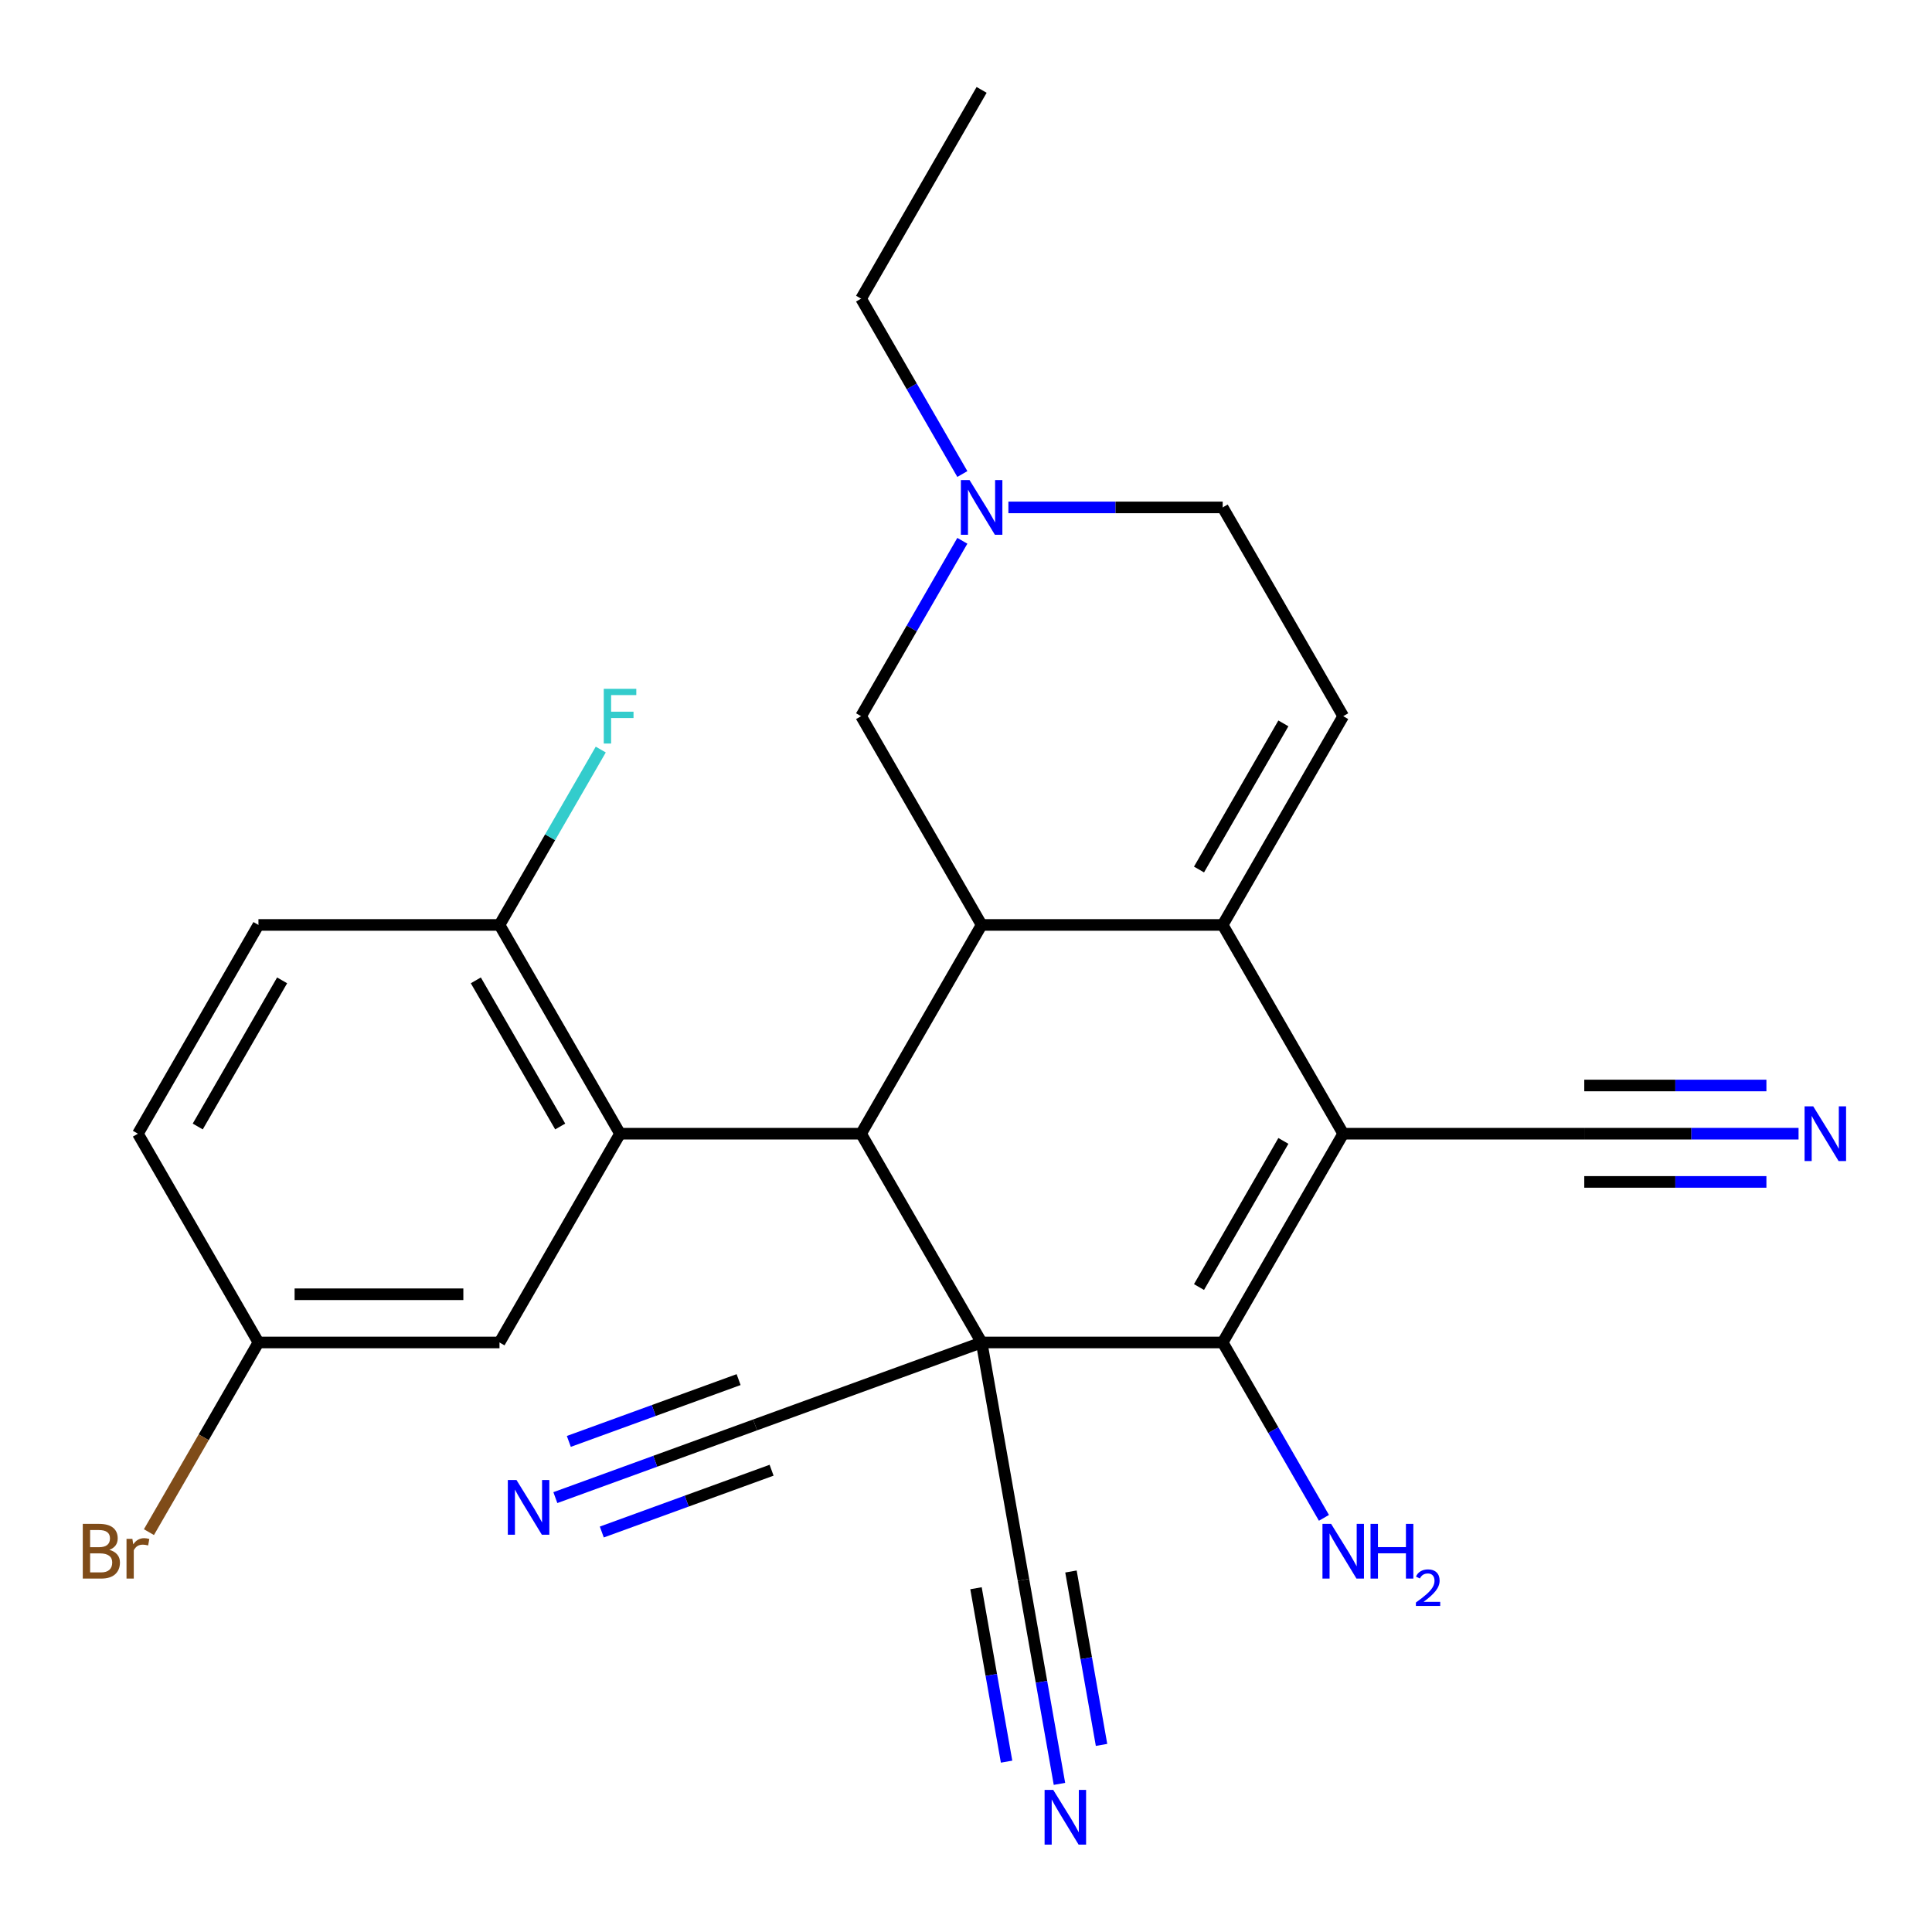 <?xml version='1.0' encoding='iso-8859-1'?>
<svg version='1.1' baseProfile='full'
              xmlns='http://www.w3.org/2000/svg'
                      xmlns:rdkit='http://www.rdkit.org/xml'
                      xmlns:xlink='http://www.w3.org/1999/xlink'
                  xml:space='preserve'
width='1000px' height='1000px' viewBox='0 0 1000 1000'>
<!-- END OF HEADER -->
<rect style='opacity:1.0;fill:#FFFFFF;stroke:none' width='1000' height='1000' x='0' y='0'> </rect>
<path class='bond-1' d='M 508.086,694.858 L 632.858,694.858' style='fill:none;fill-rule:evenodd;stroke:#000000;stroke-width:6px;stroke-linecap:butt;stroke-linejoin:miter;stroke-opacity:1' />
<path class='bond-2' d='M 508.086,694.858 L 445.7,586.803' style='fill:none;fill-rule:evenodd;stroke:#000000;stroke-width:6px;stroke-linecap:butt;stroke-linejoin:miter;stroke-opacity:1' />
<path class='bond-7' d='M 508.086,694.858 L 390.839,737.533' style='fill:none;fill-rule:evenodd;stroke:#000000;stroke-width:6px;stroke-linecap:butt;stroke-linejoin:miter;stroke-opacity:1' />
<path class='bond-8' d='M 508.086,694.858 L 529.752,817.735' style='fill:none;fill-rule:evenodd;stroke:#000000;stroke-width:6px;stroke-linecap:butt;stroke-linejoin:miter;stroke-opacity:1' />
<path class='bond-0' d='M 695.244,586.803 L 632.858,694.858' style='fill:none;fill-rule:evenodd;stroke:#000000;stroke-width:6px;stroke-linecap:butt;stroke-linejoin:miter;stroke-opacity:1' />
<path class='bond-0' d='M 664.275,590.534 L 620.605,666.173' style='fill:none;fill-rule:evenodd;stroke:#000000;stroke-width:6px;stroke-linecap:butt;stroke-linejoin:miter;stroke-opacity:1' />
<path class='bond-9' d='M 695.244,586.803 L 820.016,586.803' style='fill:none;fill-rule:evenodd;stroke:#000000;stroke-width:6px;stroke-linecap:butt;stroke-linejoin:miter;stroke-opacity:1' />
<path class='bond-26' d='M 695.244,586.803 L 632.858,478.747' style='fill:none;fill-rule:evenodd;stroke:#000000;stroke-width:6px;stroke-linecap:butt;stroke-linejoin:miter;stroke-opacity:1' />
<path class='bond-17' d='M 632.858,694.858 L 659.063,740.247' style='fill:none;fill-rule:evenodd;stroke:#000000;stroke-width:6px;stroke-linecap:butt;stroke-linejoin:miter;stroke-opacity:1' />
<path class='bond-17' d='M 659.063,740.247 L 685.268,785.635' style='fill:none;fill-rule:evenodd;stroke:#0000FF;stroke-width:6px;stroke-linecap:butt;stroke-linejoin:miter;stroke-opacity:1' />
<path class='bond-4' d='M 445.7,586.803 L 508.086,478.747' style='fill:none;fill-rule:evenodd;stroke:#000000;stroke-width:6px;stroke-linecap:butt;stroke-linejoin:miter;stroke-opacity:1' />
<path class='bond-5' d='M 445.7,586.803 L 320.928,586.803' style='fill:none;fill-rule:evenodd;stroke:#000000;stroke-width:6px;stroke-linecap:butt;stroke-linejoin:miter;stroke-opacity:1' />
<path class='bond-3' d='M 632.858,478.747 L 508.086,478.747' style='fill:none;fill-rule:evenodd;stroke:#000000;stroke-width:6px;stroke-linecap:butt;stroke-linejoin:miter;stroke-opacity:1' />
<path class='bond-6' d='M 632.858,478.747 L 695.244,370.691' style='fill:none;fill-rule:evenodd;stroke:#000000;stroke-width:6px;stroke-linecap:butt;stroke-linejoin:miter;stroke-opacity:1' />
<path class='bond-6' d='M 620.605,450.061 L 664.275,374.422' style='fill:none;fill-rule:evenodd;stroke:#000000;stroke-width:6px;stroke-linecap:butt;stroke-linejoin:miter;stroke-opacity:1' />
<path class='bond-14' d='M 508.086,478.747 L 445.7,370.691' style='fill:none;fill-rule:evenodd;stroke:#000000;stroke-width:6px;stroke-linecap:butt;stroke-linejoin:miter;stroke-opacity:1' />
<path class='bond-15' d='M 320.928,586.803 L 258.542,478.747' style='fill:none;fill-rule:evenodd;stroke:#000000;stroke-width:6px;stroke-linecap:butt;stroke-linejoin:miter;stroke-opacity:1' />
<path class='bond-15' d='M 289.959,583.072 L 246.289,507.432' style='fill:none;fill-rule:evenodd;stroke:#000000;stroke-width:6px;stroke-linecap:butt;stroke-linejoin:miter;stroke-opacity:1' />
<path class='bond-16' d='M 320.928,586.803 L 258.542,694.858' style='fill:none;fill-rule:evenodd;stroke:#000000;stroke-width:6px;stroke-linecap:butt;stroke-linejoin:miter;stroke-opacity:1' />
<path class='bond-28' d='M 695.244,370.691 L 632.858,262.635' style='fill:none;fill-rule:evenodd;stroke:#000000;stroke-width:6px;stroke-linecap:butt;stroke-linejoin:miter;stroke-opacity:1' />
<path class='bond-10' d='M 390.839,737.533 L 339.145,756.348' style='fill:none;fill-rule:evenodd;stroke:#000000;stroke-width:6px;stroke-linecap:butt;stroke-linejoin:miter;stroke-opacity:1' />
<path class='bond-10' d='M 339.145,756.348 L 287.45,775.163' style='fill:none;fill-rule:evenodd;stroke:#0000FF;stroke-width:6px;stroke-linecap:butt;stroke-linejoin:miter;stroke-opacity:1' />
<path class='bond-10' d='M 382.304,714.083 L 338.364,730.076' style='fill:none;fill-rule:evenodd;stroke:#000000;stroke-width:6px;stroke-linecap:butt;stroke-linejoin:miter;stroke-opacity:1' />
<path class='bond-10' d='M 338.364,730.076 L 294.424,746.069' style='fill:none;fill-rule:evenodd;stroke:#0000FF;stroke-width:6px;stroke-linecap:butt;stroke-linejoin:miter;stroke-opacity:1' />
<path class='bond-10' d='M 399.373,760.982 L 355.434,776.975' style='fill:none;fill-rule:evenodd;stroke:#000000;stroke-width:6px;stroke-linecap:butt;stroke-linejoin:miter;stroke-opacity:1' />
<path class='bond-10' d='M 355.434,776.975 L 311.494,792.968' style='fill:none;fill-rule:evenodd;stroke:#0000FF;stroke-width:6px;stroke-linecap:butt;stroke-linejoin:miter;stroke-opacity:1' />
<path class='bond-11' d='M 529.752,817.735 L 539.062,870.533' style='fill:none;fill-rule:evenodd;stroke:#000000;stroke-width:6px;stroke-linecap:butt;stroke-linejoin:miter;stroke-opacity:1' />
<path class='bond-11' d='M 539.062,870.533 L 548.372,923.332' style='fill:none;fill-rule:evenodd;stroke:#0000FF;stroke-width:6px;stroke-linecap:butt;stroke-linejoin:miter;stroke-opacity:1' />
<path class='bond-11' d='M 505.177,822.068 L 513.09,866.947' style='fill:none;fill-rule:evenodd;stroke:#000000;stroke-width:6px;stroke-linecap:butt;stroke-linejoin:miter;stroke-opacity:1' />
<path class='bond-11' d='M 513.09,866.947 L 521.004,911.826' style='fill:none;fill-rule:evenodd;stroke:#0000FF;stroke-width:6px;stroke-linecap:butt;stroke-linejoin:miter;stroke-opacity:1' />
<path class='bond-11' d='M 554.328,813.402 L 562.241,858.28' style='fill:none;fill-rule:evenodd;stroke:#000000;stroke-width:6px;stroke-linecap:butt;stroke-linejoin:miter;stroke-opacity:1' />
<path class='bond-11' d='M 562.241,858.28 L 570.154,903.159' style='fill:none;fill-rule:evenodd;stroke:#0000FF;stroke-width:6px;stroke-linecap:butt;stroke-linejoin:miter;stroke-opacity:1' />
<path class='bond-12' d='M 820.016,586.803 L 875.472,586.803' style='fill:none;fill-rule:evenodd;stroke:#000000;stroke-width:6px;stroke-linecap:butt;stroke-linejoin:miter;stroke-opacity:1' />
<path class='bond-12' d='M 875.472,586.803 L 930.929,586.803' style='fill:none;fill-rule:evenodd;stroke:#0000FF;stroke-width:6px;stroke-linecap:butt;stroke-linejoin:miter;stroke-opacity:1' />
<path class='bond-12' d='M 820.016,611.757 L 867.154,611.757' style='fill:none;fill-rule:evenodd;stroke:#000000;stroke-width:6px;stroke-linecap:butt;stroke-linejoin:miter;stroke-opacity:1' />
<path class='bond-12' d='M 867.154,611.757 L 914.292,611.757' style='fill:none;fill-rule:evenodd;stroke:#0000FF;stroke-width:6px;stroke-linecap:butt;stroke-linejoin:miter;stroke-opacity:1' />
<path class='bond-12' d='M 820.016,561.848 L 867.154,561.848' style='fill:none;fill-rule:evenodd;stroke:#000000;stroke-width:6px;stroke-linecap:butt;stroke-linejoin:miter;stroke-opacity:1' />
<path class='bond-12' d='M 867.154,561.848 L 914.292,561.848' style='fill:none;fill-rule:evenodd;stroke:#0000FF;stroke-width:6px;stroke-linecap:butt;stroke-linejoin:miter;stroke-opacity:1' />
<path class='bond-13' d='M 498.11,279.915 L 471.905,325.303' style='fill:none;fill-rule:evenodd;stroke:#0000FF;stroke-width:6px;stroke-linecap:butt;stroke-linejoin:miter;stroke-opacity:1' />
<path class='bond-13' d='M 471.905,325.303 L 445.7,370.691' style='fill:none;fill-rule:evenodd;stroke:#000000;stroke-width:6px;stroke-linecap:butt;stroke-linejoin:miter;stroke-opacity:1' />
<path class='bond-18' d='M 521.945,262.635 L 577.402,262.635' style='fill:none;fill-rule:evenodd;stroke:#0000FF;stroke-width:6px;stroke-linecap:butt;stroke-linejoin:miter;stroke-opacity:1' />
<path class='bond-18' d='M 577.402,262.635 L 632.858,262.635' style='fill:none;fill-rule:evenodd;stroke:#000000;stroke-width:6px;stroke-linecap:butt;stroke-linejoin:miter;stroke-opacity:1' />
<path class='bond-24' d='M 498.11,245.356 L 471.905,199.968' style='fill:none;fill-rule:evenodd;stroke:#0000FF;stroke-width:6px;stroke-linecap:butt;stroke-linejoin:miter;stroke-opacity:1' />
<path class='bond-24' d='M 471.905,199.968 L 445.7,154.58' style='fill:none;fill-rule:evenodd;stroke:#000000;stroke-width:6px;stroke-linecap:butt;stroke-linejoin:miter;stroke-opacity:1' />
<path class='bond-19' d='M 258.542,478.747 L 133.77,478.747' style='fill:none;fill-rule:evenodd;stroke:#000000;stroke-width:6px;stroke-linecap:butt;stroke-linejoin:miter;stroke-opacity:1' />
<path class='bond-21' d='M 258.542,478.747 L 284.747,433.359' style='fill:none;fill-rule:evenodd;stroke:#000000;stroke-width:6px;stroke-linecap:butt;stroke-linejoin:miter;stroke-opacity:1' />
<path class='bond-21' d='M 284.747,433.359 L 310.952,387.971' style='fill:none;fill-rule:evenodd;stroke:#33CCCC;stroke-width:6px;stroke-linecap:butt;stroke-linejoin:miter;stroke-opacity:1' />
<path class='bond-20' d='M 258.542,694.858 L 133.77,694.858' style='fill:none;fill-rule:evenodd;stroke:#000000;stroke-width:6px;stroke-linecap:butt;stroke-linejoin:miter;stroke-opacity:1' />
<path class='bond-20' d='M 239.826,669.904 L 152.486,669.904' style='fill:none;fill-rule:evenodd;stroke:#000000;stroke-width:6px;stroke-linecap:butt;stroke-linejoin:miter;stroke-opacity:1' />
<path class='bond-27' d='M 133.77,478.747 L 71.384,586.803' style='fill:none;fill-rule:evenodd;stroke:#000000;stroke-width:6px;stroke-linecap:butt;stroke-linejoin:miter;stroke-opacity:1' />
<path class='bond-27' d='M 146.023,507.432 L 102.353,583.072' style='fill:none;fill-rule:evenodd;stroke:#000000;stroke-width:6px;stroke-linecap:butt;stroke-linejoin:miter;stroke-opacity:1' />
<path class='bond-22' d='M 133.77,694.858 L 71.384,586.803' style='fill:none;fill-rule:evenodd;stroke:#000000;stroke-width:6px;stroke-linecap:butt;stroke-linejoin:miter;stroke-opacity:1' />
<path class='bond-23' d='M 133.77,694.858 L 105.429,743.947' style='fill:none;fill-rule:evenodd;stroke:#000000;stroke-width:6px;stroke-linecap:butt;stroke-linejoin:miter;stroke-opacity:1' />
<path class='bond-23' d='M 105.429,743.947 L 77.088,793.035' style='fill:none;fill-rule:evenodd;stroke:#7F4C19;stroke-width:6px;stroke-linecap:butt;stroke-linejoin:miter;stroke-opacity:1' />
<path class='bond-25' d='M 445.7,154.58 L 508.086,46.524' style='fill:none;fill-rule:evenodd;stroke:#000000;stroke-width:6px;stroke-linecap:butt;stroke-linejoin:miter;stroke-opacity:1' />
<path  class='atom-11' d='M 267.331 766.047
L 276.611 781.047
Q 277.531 782.527, 279.011 785.207
Q 280.491 787.887, 280.571 788.047
L 280.571 766.047
L 284.331 766.047
L 284.331 794.367
L 280.451 794.367
L 270.491 777.967
Q 269.331 776.047, 268.091 773.847
Q 266.891 771.647, 266.531 770.967
L 266.531 794.367
L 262.851 794.367
L 262.851 766.047
L 267.331 766.047
' fill='#0000FF'/>
<path  class='atom-12' d='M 545.159 926.451
L 554.439 941.451
Q 555.359 942.931, 556.839 945.611
Q 558.319 948.291, 558.399 948.451
L 558.399 926.451
L 562.159 926.451
L 562.159 954.771
L 558.279 954.771
L 548.319 938.371
Q 547.159 936.451, 545.919 934.251
Q 544.719 932.051, 544.359 931.371
L 544.359 954.771
L 540.679 954.771
L 540.679 926.451
L 545.159 926.451
' fill='#0000FF'/>
<path  class='atom-13' d='M 938.528 572.643
L 947.808 587.643
Q 948.728 589.123, 950.208 591.803
Q 951.688 594.483, 951.768 594.643
L 951.768 572.643
L 955.528 572.643
L 955.528 600.963
L 951.648 600.963
L 941.688 584.563
Q 940.528 582.643, 939.288 580.443
Q 938.088 578.243, 937.728 577.563
L 937.728 600.963
L 934.048 600.963
L 934.048 572.643
L 938.528 572.643
' fill='#0000FF'/>
<path  class='atom-14' d='M 501.826 248.475
L 511.106 263.475
Q 512.026 264.955, 513.506 267.635
Q 514.986 270.315, 515.066 270.475
L 515.066 248.475
L 518.826 248.475
L 518.826 276.795
L 514.946 276.795
L 504.986 260.395
Q 503.826 258.475, 502.586 256.275
Q 501.386 254.075, 501.026 253.395
L 501.026 276.795
L 497.346 276.795
L 497.346 248.475
L 501.826 248.475
' fill='#0000FF'/>
<path  class='atom-18' d='M 688.984 788.754
L 698.264 803.754
Q 699.184 805.234, 700.664 807.914
Q 702.144 810.594, 702.224 810.754
L 702.224 788.754
L 705.984 788.754
L 705.984 817.074
L 702.104 817.074
L 692.144 800.674
Q 690.984 798.754, 689.744 796.554
Q 688.544 794.354, 688.184 793.674
L 688.184 817.074
L 684.504 817.074
L 684.504 788.754
L 688.984 788.754
' fill='#0000FF'/>
<path  class='atom-18' d='M 709.384 788.754
L 713.224 788.754
L 713.224 800.794
L 727.704 800.794
L 727.704 788.754
L 731.544 788.754
L 731.544 817.074
L 727.704 817.074
L 727.704 803.994
L 713.224 803.994
L 713.224 817.074
L 709.384 817.074
L 709.384 788.754
' fill='#0000FF'/>
<path  class='atom-18' d='M 732.917 816.081
Q 733.603 814.312, 735.24 813.335
Q 736.877 812.332, 739.147 812.332
Q 741.972 812.332, 743.556 813.863
Q 745.14 815.394, 745.14 818.113
Q 745.14 820.885, 743.081 823.473
Q 741.048 826.06, 736.824 829.122
L 745.457 829.122
L 745.457 831.234
L 732.864 831.234
L 732.864 829.465
Q 736.349 826.984, 738.408 825.136
Q 740.493 823.288, 741.497 821.625
Q 742.5 819.961, 742.5 818.245
Q 742.5 816.45, 741.602 815.447
Q 740.705 814.444, 739.147 814.444
Q 737.642 814.444, 736.639 815.051
Q 735.636 815.658, 734.923 817.005
L 732.917 816.081
' fill='#0000FF'/>
<path  class='atom-22' d='M 312.508 356.531
L 329.348 356.531
L 329.348 359.771
L 316.308 359.771
L 316.308 368.371
L 327.908 368.371
L 327.908 371.651
L 316.308 371.651
L 316.308 384.851
L 312.508 384.851
L 312.508 356.531
' fill='#33CCCC'/>
<path  class='atom-24' d='M 56.604 802.194
Q 59.324 802.954, 60.684 804.634
Q 62.084 806.274, 62.084 808.714
Q 62.084 812.634, 59.564 814.874
Q 57.084 817.074, 52.364 817.074
L 42.844 817.074
L 42.844 788.754
L 51.204 788.754
Q 56.044 788.754, 58.484 790.714
Q 60.924 792.674, 60.924 796.274
Q 60.924 800.554, 56.604 802.194
M 46.644 791.954
L 46.644 800.834
L 51.204 800.834
Q 54.004 800.834, 55.444 799.714
Q 56.924 798.554, 56.924 796.274
Q 56.924 791.954, 51.204 791.954
L 46.644 791.954
M 52.364 813.874
Q 55.124 813.874, 56.604 812.554
Q 58.084 811.234, 58.084 808.714
Q 58.084 806.394, 56.444 805.234
Q 54.844 804.034, 51.764 804.034
L 46.644 804.034
L 46.644 813.874
L 52.364 813.874
' fill='#7F4C19'/>
<path  class='atom-24' d='M 68.524 796.514
L 68.964 799.354
Q 71.124 796.154, 74.644 796.154
Q 75.764 796.154, 77.284 796.554
L 76.684 799.914
Q 74.964 799.514, 74.004 799.514
Q 72.324 799.514, 71.204 800.194
Q 70.124 800.834, 69.244 802.394
L 69.244 817.074
L 65.484 817.074
L 65.484 796.514
L 68.524 796.514
' fill='#7F4C19'/>
</svg>
